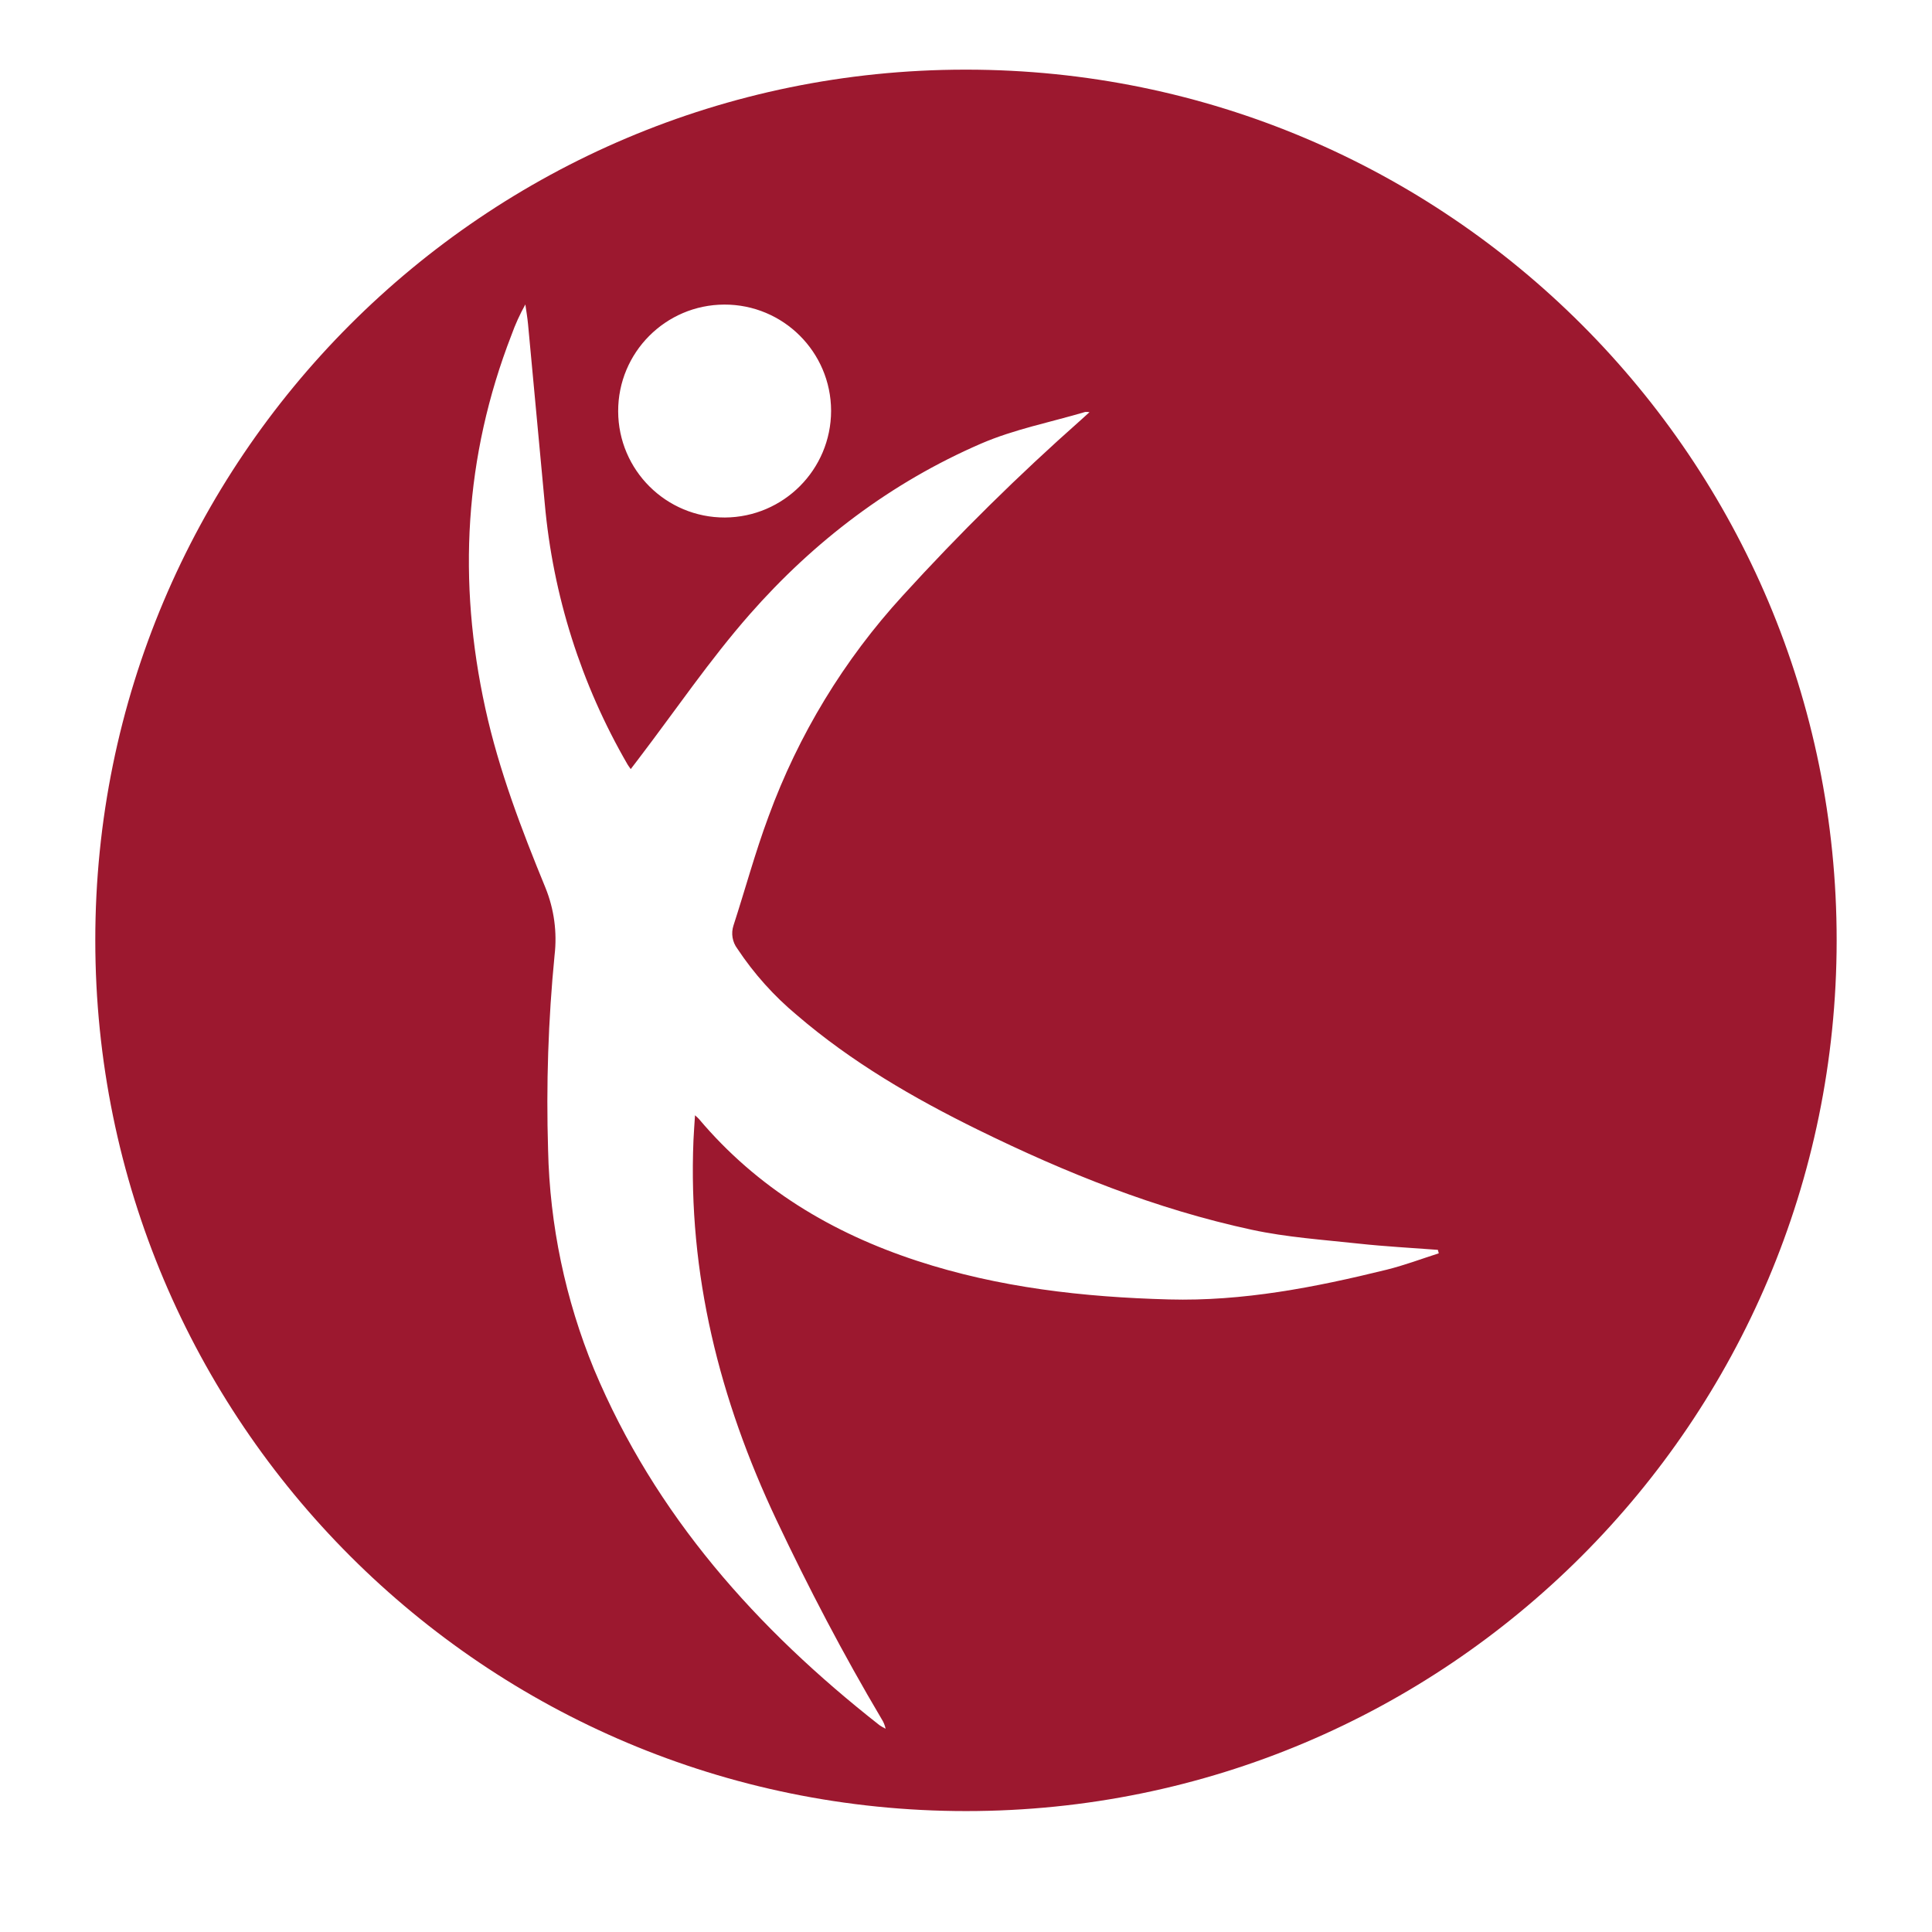 <?xml version="1.0" encoding="utf-8"?>
<!-- Generator: Adobe Illustrator 25.2.3, SVG Export Plug-In . SVG Version: 6.00 Build 0)  -->
<svg version="1.0" id="Layer_1" xmlns="http://www.w3.org/2000/svg" xmlns:xlink="http://www.w3.org/1999/xlink" x="0px" y="0px"
	 viewBox="0 0 80 80" enable-background="new 0 0 80 80" xml:space="preserve">
<path fill="#9C182F" d="M59.817,30.74v0.429c0,1.469-0.004,2.938,0.003,4.407c0.002,0.345,0.024,0.69,0.068,1.033
	c0.18,1.4,1.015,2.34,2.401,2.605c0.629,0.125,1.271,0.166,1.911,0.122c2.148-0.173,3.217-1.34,3.255-3.498
	c0.021-1.16,0.005-2.322,0.005-3.481v-1.617h-2.526v0.422c0,1.543,0.003,3.087-0.003,4.63c0.004,0.259-0.019,0.517-0.068,0.771
	c-0.141,0.662-0.544,0.981-1.197,0.984c-0.669,0.003-1.106-0.324-1.259-0.971c-0.05-0.229-0.074-0.462-0.071-0.696
	c-0.006-1.58-0.003-3.161-0.004-4.741c0-0.13-0.012-0.26-0.02-0.399L59.817,30.74z"/>
<path fill="#9C182F" d="M51.303,36.609c0.012,1.069,0.747,2.044,1.862,2.442c1.221,0.436,2.555,0.444,3.781,0.022
	c1.148-0.375,1.772-1.193,1.826-2.306c0.053-1.121-0.414-1.878-1.578-2.379c-0.642-0.277-1.333-0.438-1.999-0.66
	c-0.308-0.086-0.607-0.202-0.892-0.347c-0.274-0.17-0.358-0.53-0.188-0.804c0.04-0.065,0.093-0.121,0.155-0.166
	c0.557-0.409,1.525-0.126,1.781,0.515c0.035,0.088,0.125,0.218,0.192,0.219c0.748,0.016,1.497,0.01,2.245,0.01
	c-0.016-0.943-0.582-1.79-1.447-2.166c-1.295-0.608-2.791-0.62-4.095-0.031c-0.92,0.4-1.382,1.158-1.421,2.165
	c-0.039,1.022,0.448,1.74,1.355,2.136c0.652,0.284,1.352,0.457,2.027,0.688c0.343,0.096,0.677,0.224,0.997,0.381
	c0.327,0.19,0.438,0.61,0.247,0.937c-0.056,0.095-0.133,0.176-0.227,0.235c-0.724,0.443-1.841,0.091-2.173-0.674
	c-0.045-0.102-0.134-0.178-0.241-0.207C52.784,36.603,52.057,36.61,51.303,36.609L51.303,36.609z"/>
<path fill="#9C182F" d="M42.258,30.714c0,0.049,0.004,0.098,0.011,0.147c0.922,2.696,1.843,5.392,2.764,8.089
	c0.037,0.173,0.203,0.287,0.377,0.259c0.765-0.009,1.531-0.017,2.296,0.004c0.287,0.008,0.404-0.098,0.495-0.36
	c0.866-2.507,1.746-5.009,2.622-7.513c0.067-0.192,0.13-0.386,0.212-0.629c-0.726,0-1.391,0.023-2.054-0.009
	c-0.383-0.018-0.554,0.087-0.663,0.479c-0.543,1.96-1.124,3.91-1.686,5.845c-0.023-0.051-0.043-0.103-0.06-0.157
	c-0.539-1.962-1.075-3.925-1.621-5.885c-0.029-0.104-0.154-0.257-0.236-0.26C43.905,30.706,43.094,30.714,42.258,30.714
	L42.258,30.714z"/>
<path fill="#9C182F" d="M40.007,2.884h-0.046C20.06,2.895,3.936,19.036,3.946,38.937c0,19.926,16.133,36.056,36.061,36.056
	c19.901-0.001,36.031-16.127,36.045-36.038C76.066,19.035,59.929,2.887,40.007,2.884z M29.993,12.612
	c2.435-0.007,4.414,1.961,4.421,4.396v0v0.004c-0.004,2.43-1.966,4.402-4.396,4.417c-2.435,0.007-4.414-1.961-4.421-4.396
	C25.59,14.599,27.558,12.619,29.993,12.612z M57.404,52.579c-2.955,0.728-5.944,1.31-8.999,1.228
	c-3.537-0.095-7.043-0.488-10.432-1.599c-3.535-1.158-6.617-3.009-9.037-5.879c-0.03-0.035-0.068-0.064-0.157-0.148
	c-0.024,0.382-0.05,0.707-0.064,1.031c-0.232,5.541,1.08,10.739,3.433,15.721c1.331,2.816,2.77,5.568,4.357,8.246
	c0.08,0.123,0.136,0.26,0.166,0.404c-0.087-0.042-0.171-0.091-0.251-0.145c-5.088-3.994-9.292-8.696-11.824-14.743
	c-1.186-2.884-1.831-5.962-1.901-9.08c-0.083-2.691,0.006-5.385,0.269-8.065c0.11-0.944-0.019-1.901-0.375-2.783
	c-0.994-2.42-1.93-4.867-2.492-7.432c-1.154-5.259-0.874-10.423,1.083-15.466c0.156-0.436,0.348-0.859,0.574-1.263
	c0.038,0.273,0.085,0.544,0.111,0.817c0.232,2.47,0.463,4.941,0.691,7.412c0.338,3.814,1.509,7.507,3.43,10.82
	c0.03,0.051,0.067,0.098,0.131,0.192l0.321-0.421c1.527-2.002,2.947-4.098,4.604-5.985c2.666-3.035,5.855-5.458,9.579-7.071
	c1.37-0.593,2.871-0.884,4.313-1.311c0.06-0.004,0.12-0.001,0.18,0.008c-0.143,0.13-0.245,0.226-0.351,0.318
	c-2.589,2.292-5.053,4.721-7.381,7.278c-2.434,2.657-4.323,5.765-5.56,9.15c-0.55,1.477-0.962,3.005-1.449,4.506
	c-0.109,0.329-0.049,0.69,0.161,0.966c0.683,1.031,1.513,1.957,2.464,2.749c2.265,1.945,4.823,3.432,7.49,4.743
	c3.632,1.785,7.377,3.289,11.342,4.144c1.453,0.313,2.954,0.414,4.436,0.575c1.088,0.118,2.182,0.175,3.273,0.258l0.038,0.143
	C58.854,52.128,58.139,52.399,57.404,52.579z"/>
</svg>
